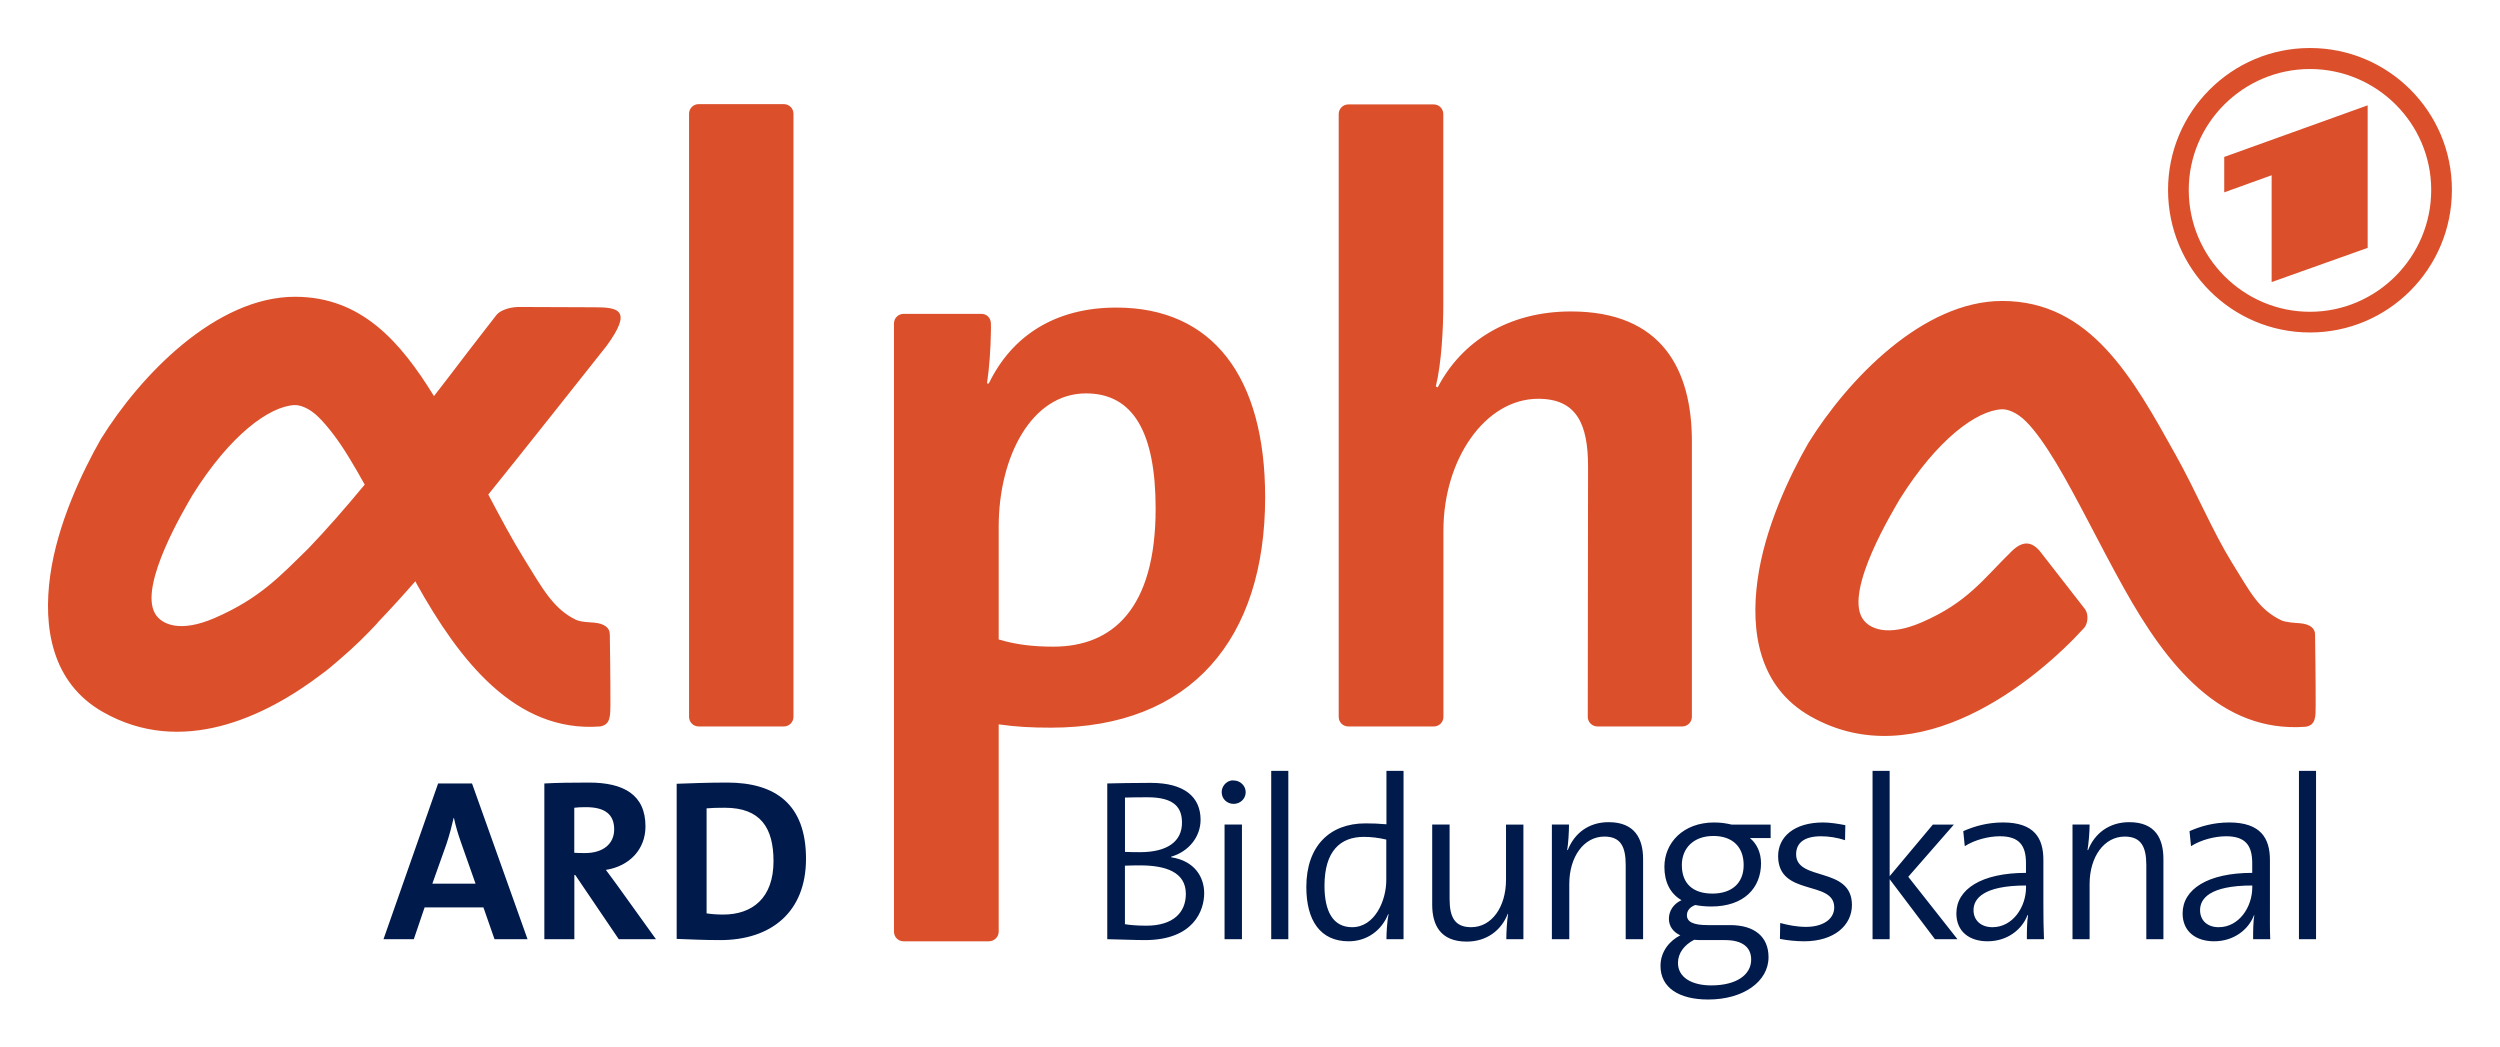 <?xml version="1.0" encoding="UTF-8" standalone="no"?>
<svg id="svg2" xmlns:rdf="http://www.w3.org/1999/02/22-rdf-syntax-ns#" xmlns="http://www.w3.org/2000/svg" height="109.09" width="260.36" version="1.1" xmlns:cc="http://creativecommons.org/ns#" xmlns:dc="http://purl.org/dc/elements/1.1/">
 <path id="text2987" style="text-align:start;" fill="#001a4b" d="m132.39,80.281,0,17.531,1.781,0,0-17.531-1.781,0zm12,0,0,5.562c-0.817-0.072-1.491-0.094-2.188-0.094-3.724,0-6.156,2.372-6.156,6.625,0,3.484,1.451,5.656,4.406,5.656,1.922,0,3.452-1.138,4.125-2.844l0.031,0.031c-0.144,0.721-0.219,1.873-0.219,2.594h1.781v-17.531h-1.781zm50.625,0,0,17.531,1.781,0,0-6.25,4.719,6.25,2.344,0-5.125-6.5,4.75-5.438-2.188,0-4.5,5.375,0-10.969-1.781,0zm44.406,0,0,17.531,1.781,0,0-17.531-1.781,0zm-111.19,1c-0.573,0.115-1,0.63-1,1.219,0,0.697,0.553,1.219,1.25,1.219,0.673,0,1.25-0.522,1.25-1.219,0-0.673-0.577-1.219-1.25-1.219-0.087,0-0.168-0.016-0.25,0zm-66.885,0.219c-1.874,0-3.383,0.022-4.656,0.094v16.219h3.125v-6.688h0.094l4.531,6.688h3.875l-3.906-5.438c-0.408-0.553-0.856-1.181-1.312-1.781,2.451-0.384,4.125-2.129,4.125-4.531,0-3.316-2.295-4.562-5.875-4.562zm14.375,0c-1.994,0-3.977,0.077-5.25,0.125v16.156c1.369,0.048,2.849,0.125,4.531,0.125,5.286,0,8.938-2.894,8.938-8.469,0-5.694-3.197-7.938-8.219-7.938zm44.125,0.031c-1.946,0-3.426,0.038-4.531,0.062v16.219c1.394,0.024,2.921,0.094,3.906,0.094,5.118,0,6.188-3.121,6.188-4.875,0-1.73-1.035-3.39-3.438-3.75v-0.062c1.826-0.529,3.062-2.066,3.062-3.844,0-2.355-1.656-3.844-5.188-3.844zm-74.219,0.062-5.688,16.219,3.156,0,1.125-3.312,6.125,0,1.156,3.312,3.438,0-5.781-16.219-3.531,0zm73.875,1.438c2.859,0,3.594,1.119,3.594,2.656,0,1.922-1.492,3.062-4.375,3.062-0.625,0-1.058-0.007-1.562-0.031v-5.656c0.697-0.024,1.551-0.031,2.344-0.031zm-58.477,1.03c1.97,0,2.938,0.751,2.938,2.312,0,1.514-1.157,2.469-3.031,2.469-0.481,0-0.909-0.007-1.125-0.031v-4.688c0.312-0.048,0.762-0.062,1.219-0.062zm14.469,0.062c3.7,0,5.062,2.079,5.062,5.562,0,3.844-2.199,5.562-5.25,5.562-0.625,0-1.286-0.053-1.719-0.125v-10.938c0.505-0.048,1.185-0.062,1.906-0.062zm-28.25,1.062,0.031,0c0.192,0.913,0.438,1.705,0.75,2.594l1.5,4.25h-4.5l1.469-4.125c0.312-0.937,0.558-1.878,0.75-2.719zm120.28,0.439c-2.09,0-3.577,1.176-4.25,2.906h-0.062c0.12-0.721,0.188-1.887,0.188-2.656h-1.781v11.938h1.812v-5.75c0-2.835,1.518-4.938,3.656-4.938,1.73,0,2.219,1.095,2.219,2.969v7.719h1.812v-8.344c0-2.114-0.855-3.844-3.594-3.844zm54.219,0c-2.09,0-3.608,1.176-4.281,2.906h-0.062c0.12-0.721,0.219-1.887,0.219-2.656h-1.781v11.938h1.781v-5.75c0-2.835,1.518-4.938,3.656-4.938,1.73,0,2.25,1.095,2.25,2.969v7.719h1.781v-8.344c0-2.114-0.823-3.844-3.562-3.844zm-43.219,0.031c-3.244,0-5.188,2.126-5.188,4.625,0,1.538,0.58,2.772,1.781,3.469-0.841,0.384-1.312,1.121-1.312,1.938,0,0.769,0.443,1.382,1.188,1.719-1.129,0.577-2.062,1.698-2.062,3.188,0,2.283,1.941,3.5,4.969,3.5,3.676,0,6.281-1.883,6.281-4.406,0-2.09-1.405-3.344-4-3.344h-2.344c-1.49,0-2.156-0.334-2.156-1.031,0-0.432,0.274-0.846,0.875-1.062,0.432,0.096,1.104,0.156,1.656,0.156,3.436,0,5.188-1.953,5.188-4.5,0-1.129-0.459-2.072-1.156-2.625h2.156v-1.406h-4.062c-0.625-0.144-1.14-0.219-1.812-0.219zm11.344,0c-3.027,0-4.688,1.506-4.688,3.5,0,4.253,5.844,2.461,5.844,5.344,0,1.249-1.208,2.031-2.938,2.031-0.937,0-1.919-0.19-2.688-0.406l-0.031,1.656c0.721,0.144,1.642,0.25,2.531,0.25,3.123,0,4.969-1.667,4.969-3.781,0-4.061-5.812-2.422-5.812-5.281,0-1.177,0.84-1.875,2.594-1.875,0.817,0,1.707,0.142,2.5,0.406l0.031-1.562c-0.745-0.144-1.568-0.281-2.312-0.281zm18.719,0c-1.61,0-2.996,0.402-4.125,0.906l0.156,1.562c1.057-0.673,2.503-1.031,3.656-1.031,2.066,0,2.719,1.01,2.719,2.812v1c-4.661,0-7.25,1.72-7.25,4.219,0,1.898,1.352,2.906,3.25,2.906,2.042,0,3.58-1.205,4.156-2.719h0.062c-0.12,0.697-0.125,1.587-0.125,2.5h1.781c-0.048-1.057-0.062-2.385-0.062-3.562v-4.688c0-2.259-0.927-3.906-4.219-3.906zm23.562,0c-1.61,0-2.996,0.402-4.125,0.906l0.156,1.562c1.057-0.673,2.503-1.031,3.656-1.031,2.066,0,2.719,1.01,2.719,2.812v1c-4.661,0-7.25,1.72-7.25,4.219,0,1.898,1.383,2.906,3.281,2.906,2.042,0,3.58-1.205,4.156-2.719h0.031c-0.12,0.697-0.125,1.587-0.125,2.5h1.781c-0.048-1.057-0.031-2.385-0.031-3.562v-4.688c0-2.259-0.958-3.906-4.25-3.906zm-104.62,0.219,0,11.938,1.812,0,0-11.938-1.812,0zm21.625,0,0,8.344c0,2.114,0.855,3.844,3.594,3.844,2.09,0,3.608-1.176,4.281-2.906l0.031,0.031c-0.12,0.721-0.188,1.856-0.188,2.625h1.781v-11.938h-1.812v5.75c0,2.835-1.487,4.938-3.625,4.938-1.73,0-2.25-1.063-2.25-2.938v-7.75h-1.812zm29.281,1.188c1.97,0,3.156,1.109,3.156,3.031s-1.28,2.969-3.25,2.969c-2.018,0-3.188-1.023-3.188-2.969,0-1.754,1.215-3.031,3.281-3.031zm-36.406,0.094c0.769,0,1.527,0.089,2.344,0.281v4.219c0,2.114-1.184,4.906-3.562,4.906-1.97,0-2.875-1.621-2.875-4.312,0-3.604,1.643-5.094,4.094-5.094zm-23.312,2.969c2.667,0,4.781,0.686,4.781,2.969,0,1.898-1.266,3.312-4.125,3.312-1.057,0-1.786-0.084-2.219-0.156v-6.094c0.384-0.024,1.274-0.031,1.562-0.031zm92.281,2.094,0,0.188c0,2.066-1.386,4.156-3.5,4.156-1.177,0-1.969-0.7-1.969-1.781,0-1.153,0.976-2.562,5.469-2.562zm23.562,0,0,0.188c0,2.066-1.386,4.156-3.5,4.156-1.177,0-1.938-0.7-1.938-1.781,0-1.153,0.944-2.562,5.438-2.562zm-58.125,5.656c0.216,0.024,0.541,0.031,0.781,0.031h2.438c1.826,0,2.719,0.758,2.719,2.031,0,1.586-1.537,2.688-4.156,2.688-1.994,0-3.469-0.806-3.469-2.344,0-1.009,0.654-1.878,1.688-2.406z"/>
 <path id="_46617464" fill-rule="evenodd" fill="#db502b" d="m240.57,5c-8.169,0-14.781,6.632-14.781,14.781,0,8.197,6.612,14.844,14.781,14.844,8.166,0,14.781-6.646,14.781-14.844,0.01-8.149-6.61-14.781-14.78-14.781zm0,2.188c6.934,0,12.625,5.64,12.625,12.594,0,7.001-5.691,12.688-12.625,12.688s-12.625-5.687-12.625-12.688c0-6.954,5.691-12.594,12.625-12.594zm-167.81,3.656c-0.56,0-1,0.457-1,1v62.812c0,0.543,0.441,1,1,1h8.875c0.56,0,1-0.458,1-1v-62.812c0-0.543-0.44-1-1-1h-8.875zm67.658,0.031c-0.56,0-1,0.457-1,1v62.781c0,0.558,0.44,1,1,1h8.906c0.559,0,1-0.443,1-1v-19.406c0-7.417,4.343-13.719,9.875-13.719,4.002,0,5.188,2.632,5.188,7.062l-0.031,26.062c0,0.558,0.459,1,1,1h8.844c0.541,0,1-0.443,1-1v-28.688c0-7.404-3.062-13.531-12.594-13.531-6.545,0-11.405,3.147-13.875,7.906l-0.2-0.093c0.599-2.473,0.781-6.035,0.781-8.594v-19.781c0-0.543-0.441-1-1-1h-8.906zm106.16,0.094-14.938,5.375,0,3.688,4.938-1.781,0,11.125,10-3.562,0-14.844zm-215.85,19.937c-8.188,0-16.046,8.081-20.219,14.812-1.943,3.415-4.539,8.845-5.281,14.219-0.747,5.359,0.129,11.175,5.5,14.219,8.133,4.631,16.803,0.614,22.875-4.031,0.545-0.386,1.09-0.877,1.719-1.406,1.559-1.329,2.878-2.635,3.906-3.75,0.029-0.043,0.096-0.114,0.125-0.156,1.269-1.329,2.593-2.779,3.906-4.281l0.156,0.312c4.416,7.889,10.233,15.483,19.094,14.812,1.071-0.186,1.049-1.106,1.062-2.25,0.014-2.23-0.062-7.25-0.062-7.25,0.029-0.8-0.583-1.212-1.625-1.312-0.486-0.043-1.421-0.055-1.938-0.312-2.356-1.157-3.478-3.291-5.406-6.406-1.274-2.058-2.458-4.296-3.688-6.625,2.502-3.073,12.313-15.469,12.312-15.469,2.759-3.774,1.233-4.032-1.281-4.032l-7.969-0.031c-1.156,0.057-1.934,0.471-2.219,0.844-0.673,0.843-1.763,2.292-2.906,3.75-1.229,1.601-2.404,3.172-3.594,4.688-3.501-5.687-7.578-10.344-14.469-10.344zm177.78,0.438c-8.202,0-16.012,8.081-20.188,14.812-1.958,3.415-4.552,8.862-5.281,14.25-0.742,5.359,0.126,11.143,5.5,14.188,11.232,6.388,23.484-3.686,28.5-9.188,0.358-0.386,0.527-1.323,0.125-1.938l-4.719-6.062c-0.857-1.015-1.777-1.129-2.938,0-2.986,2.915-4.589,5.334-9.375,7.406-3.516,1.515-5.484,0.72-6.188-0.438-1.829-2.973,3.261-11.257,3.875-12.344,3.915-6.273,8.029-9.278,10.656-9.406,0.544-0.029,1.544,0.281,2.531,1.281,0.97,0.972,1.993,2.435,3.094,4.25,2.232,3.716,4.55,8.553,7.125,13.156,4.401,7.888,10.03,15.047,18.906,14.375,1.057-0.171,1.031-1.075,1.031-2.219,0.015-2.243-0.062-7.281-0.062-7.281,0.044-0.786-0.566-1.196-1.594-1.281-0.486-0.044-1.421-0.069-1.938-0.312-2.371-1.157-3.196-2.899-5.125-6-2.045-3.316-3.671-7.3-5.844-11.188-4.486-8.061-8.888-16.062-18.094-16.062zm-92.25,0.688c-6.388,0-10.892,2.961-13.281,7.906h-0.188c0.245-1.629,0.377-3.598,0.406-5.312,0.015-0.044,0.001-0.938,0-0.938,0-0.557-0.423-1-0.969-1h-8.125c-0.556,0-1,0.443-1,1v63.344c0,0.557,0.444,1,1,1h8.875c0.56,0,1.031-0.443,1.031-1v-1.094-20.5c1.8,0.257,3.393,0.344,5.438,0.344,14.635,0,22.312-9.279,22.312-24-0.001-12.519-5.452-19.75-15.5-19.75zm-3.156,8.938c4.928,0,7.25,4.083,7.25,12,0,10.476-4.524,14.375-10.656,14.375-2.199,0-3.975-0.236-5.688-0.75v-11.75c0-7.232,3.391-13.875,9.094-13.875zm-82.432,1.218c0.527-0.029,1.544,0.28,2.531,1.281,0.973,0.972,2.086,2.42,3.188,4.25,0.515,0.857,1.064,1.778,1.594,2.75-2.002,2.415-3.942,4.641-5.875,6.656-2.945,2.873-5.035,5.191-9.781,7.25-3.516,1.515-5.457,0.705-6.156-0.438-1.815-2.973,3.261-11.288,3.875-12.375,3.918-6.274,8.009-9.246,10.625-9.375z"/>
</svg>
